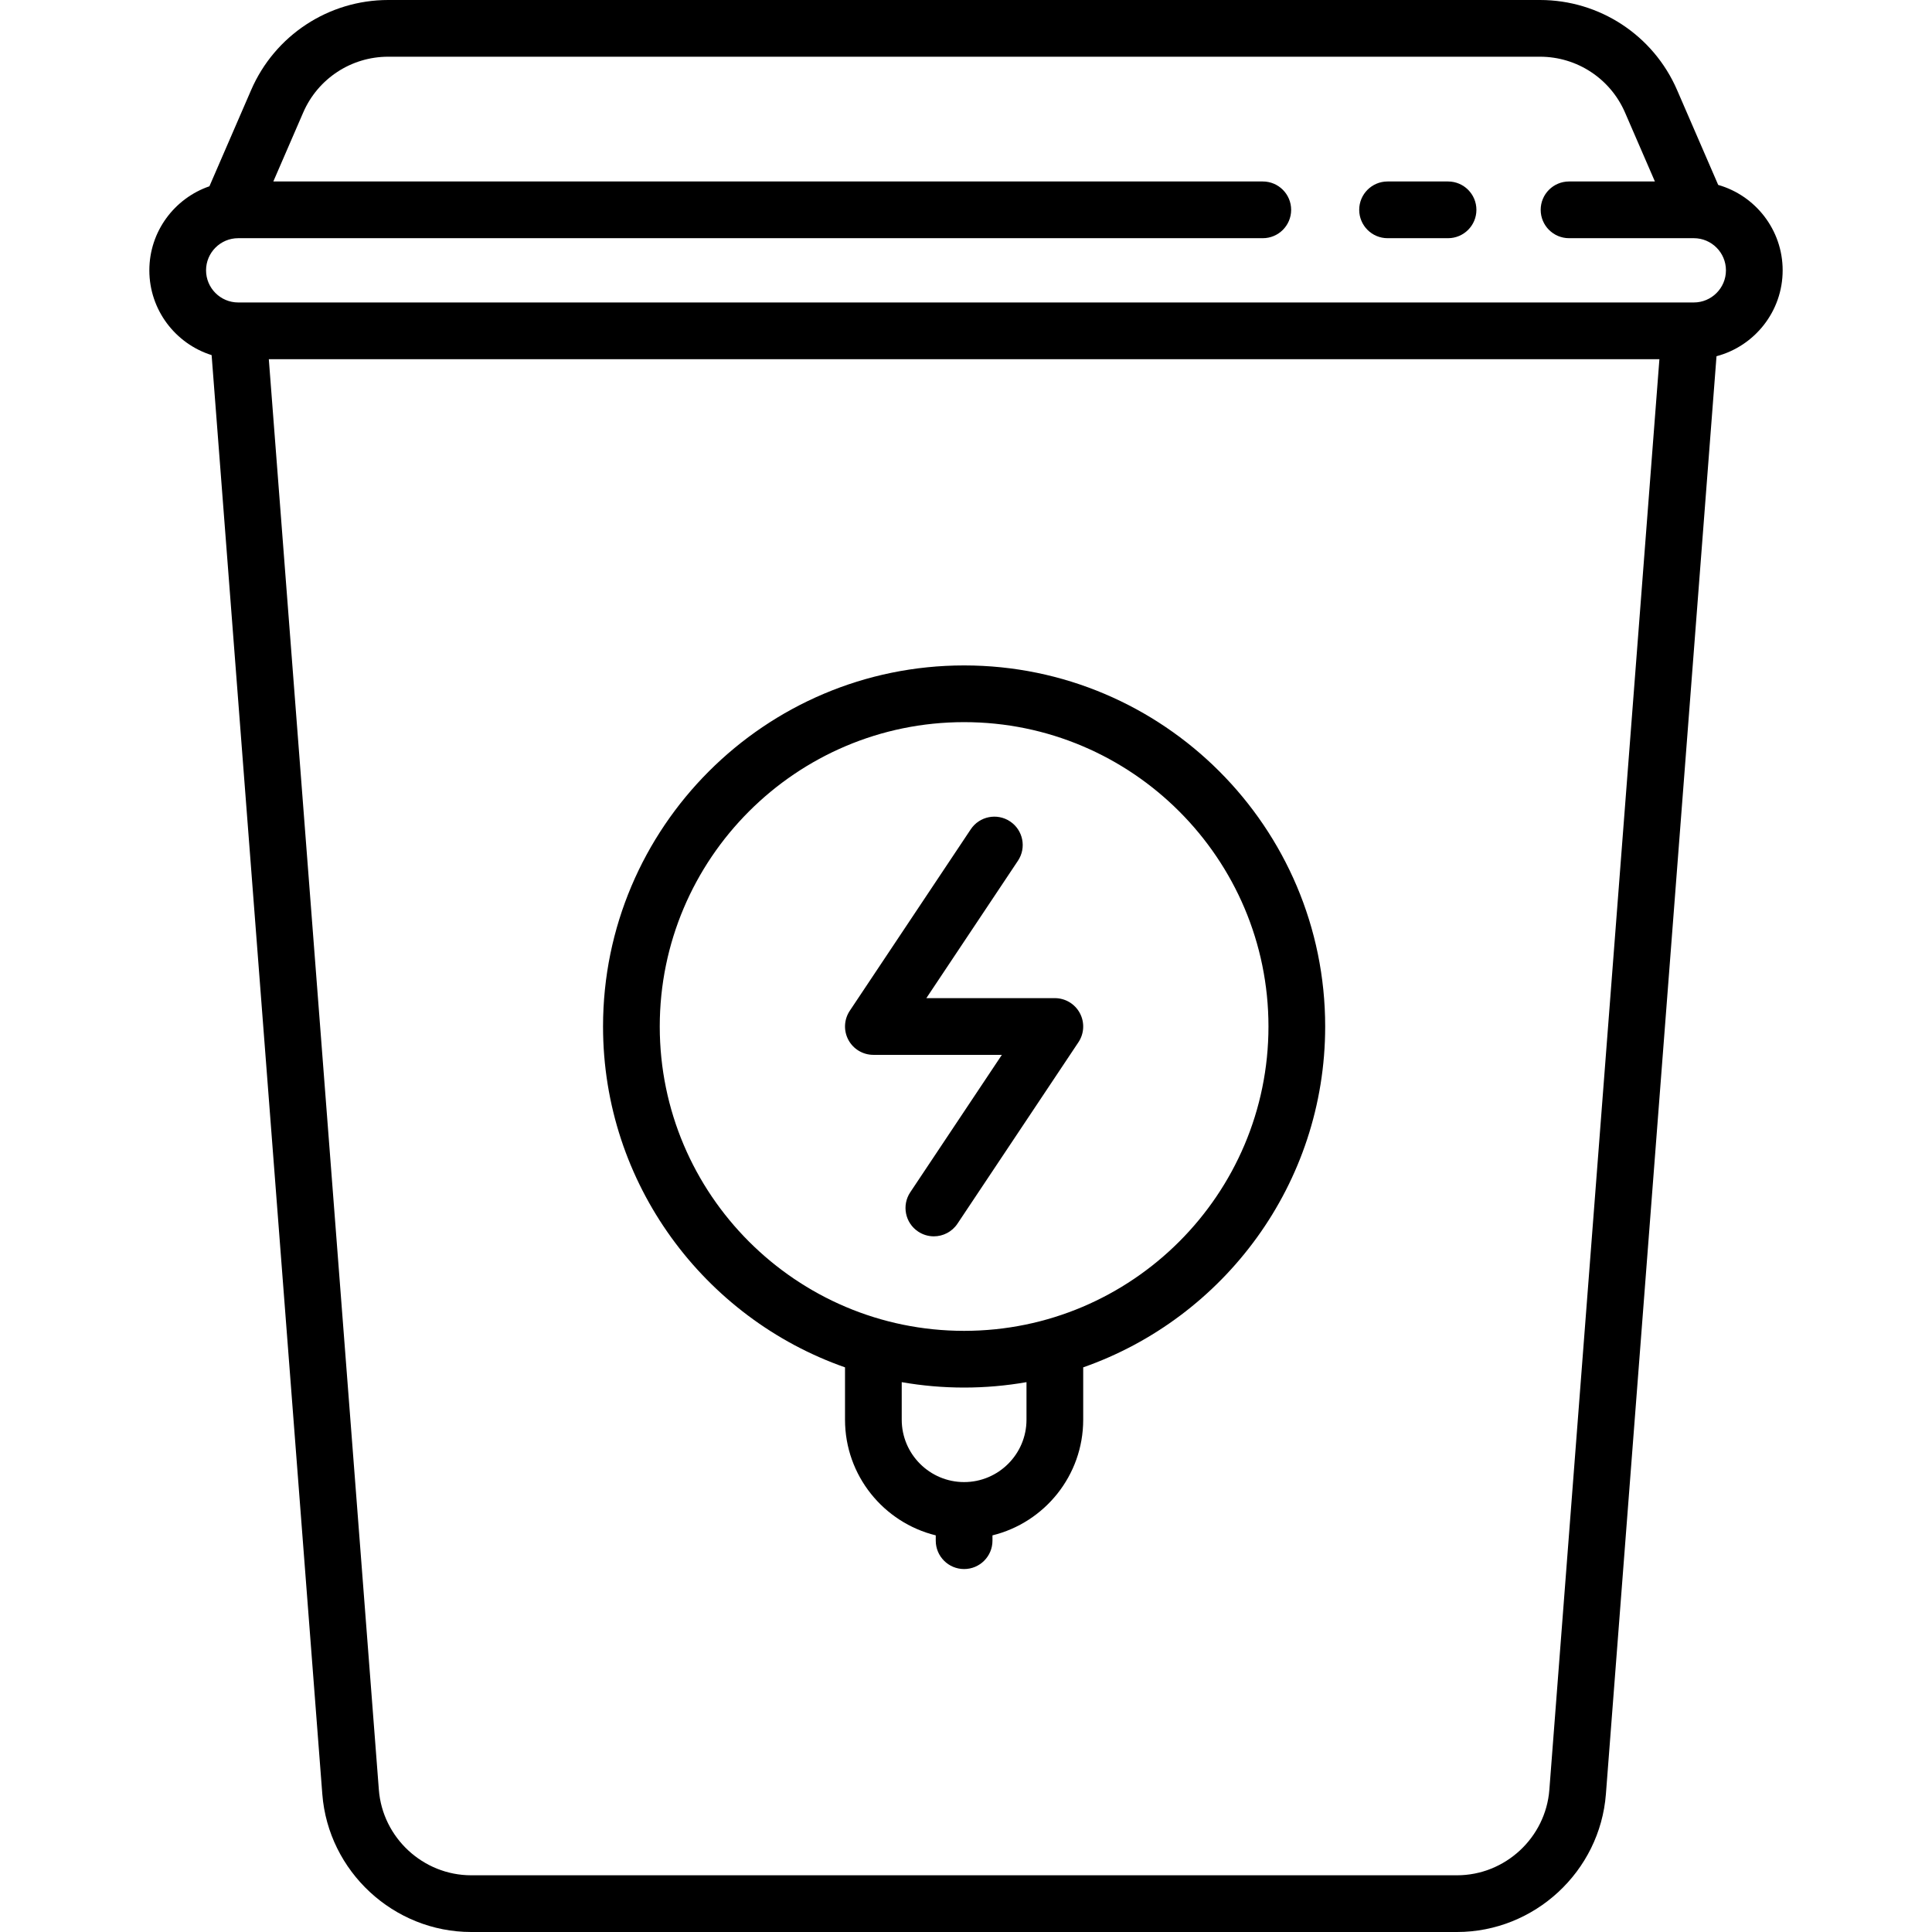 <?xml version='1.0' encoding='iso-8859-1'?>
<!-- Uploaded to: SVG Repo, www.svgrepo.com, Generator: SVG Repo Mixer Tools -->
<svg fill="#000000" height="800px" width="800px" version="1.1" xmlns="http://www.w3.org/2000/svg" viewBox="0 0 511 511" xmlns:xlink="http://www.w3.org/1999/xlink" enable-background="new 0 0 511 511">
  <g>
    <path d="m255,176c-52.659,0-95.5,42.841-95.5,95.5 0,41.625 26.772,77.11 64,90.155v13.845c0,14.785 10.241,27.216 24,30.591v1.409c0,4.142 3.358,7.5 7.5,7.5s7.5-3.358 7.5-7.5v-1.409c13.759-3.374 24-15.806 24-30.591v-13.845c37.228-13.045 64-48.53 64-90.155 0-52.659-42.841-95.5-95.5-95.5zm16.5,199.5c0,9.098-7.402,16.5-16.5,16.5s-16.5-7.402-16.5-16.5v-9.931c5.362,0.938 10.874,1.431 16.5,1.431s11.138-0.493 16.5-1.431v9.931zm-16.5-23.5c-44.388,0-80.5-36.112-80.5-80.5s36.112-80.5 80.5-80.5 80.5,36.112 80.5,80.5-36.112,80.5-80.5,80.5z"/>
    <path d="m279,264h-33.986l24.227-36.34c2.298-3.446 1.367-8.103-2.08-10.4s-8.104-1.367-10.4,2.08l-32,48c-1.534,2.301-1.677,5.26-0.373,7.699 1.305,2.438 3.847,3.961 6.613,3.961h33.986l-24.227,36.34c-2.298,3.446-1.367,8.103 2.08,10.4 1.279,0.853 2.724,1.261 4.153,1.261 2.423,0 4.802-1.173 6.247-3.341l32-48c1.534-2.301 1.677-5.26 0.373-7.699-1.305-2.439-3.847-3.961-6.613-3.961z"/>
    <path d="M471.5,71.5c0-10.721-7.219-19.781-17.049-22.592l-10.882-25.113C437.305,9.34,423.078,0,407.325,0H102.675   c-15.753,0-29.98,9.34-36.244,23.795l-11.04,25.476C46.158,52.441,39.5,61.205,39.5,71.5c0,10.511,6.937,19.431,16.472,22.426   l29.277,380.604C86.823,494.98,104.122,511,124.633,511h260.734c20.511,0,37.811-16.02,39.383-36.471l29.255-380.31   C464.063,91.558,471.5,82.383,471.5,71.5z M409.794,473.379C408.819,486.063,398.089,496,385.367,496H124.633   c-12.722,0-23.452-9.937-24.428-22.621L71.099,95h367.802L409.794,473.379z M448,80H63c-4.687,0-8.5-3.813-8.5-8.5S58.313,63,63,63   h271c4.142,0,7.5-3.358,7.5-7.5S338.142,48,334,48H72.291l7.905-18.241C84.08,20.793,92.904,15,102.675,15h304.649   c9.771,0,18.595,5.793,22.48,14.759L437.709,48H415c-4.142,0-7.5,3.358-7.5,7.5s3.358,7.5,7.5,7.5h33c4.687,0,8.5,3.813,8.5,8.5   S452.687,80,448,80z"/>
    <path d="M383,48h-16c-4.142,0-7.5,3.358-7.5,7.5s3.358,7.5,7.5,7.5h16c4.142,0,7.5-3.358,7.5-7.5S387.142,48,383,48z"/>
  </g>
</svg>